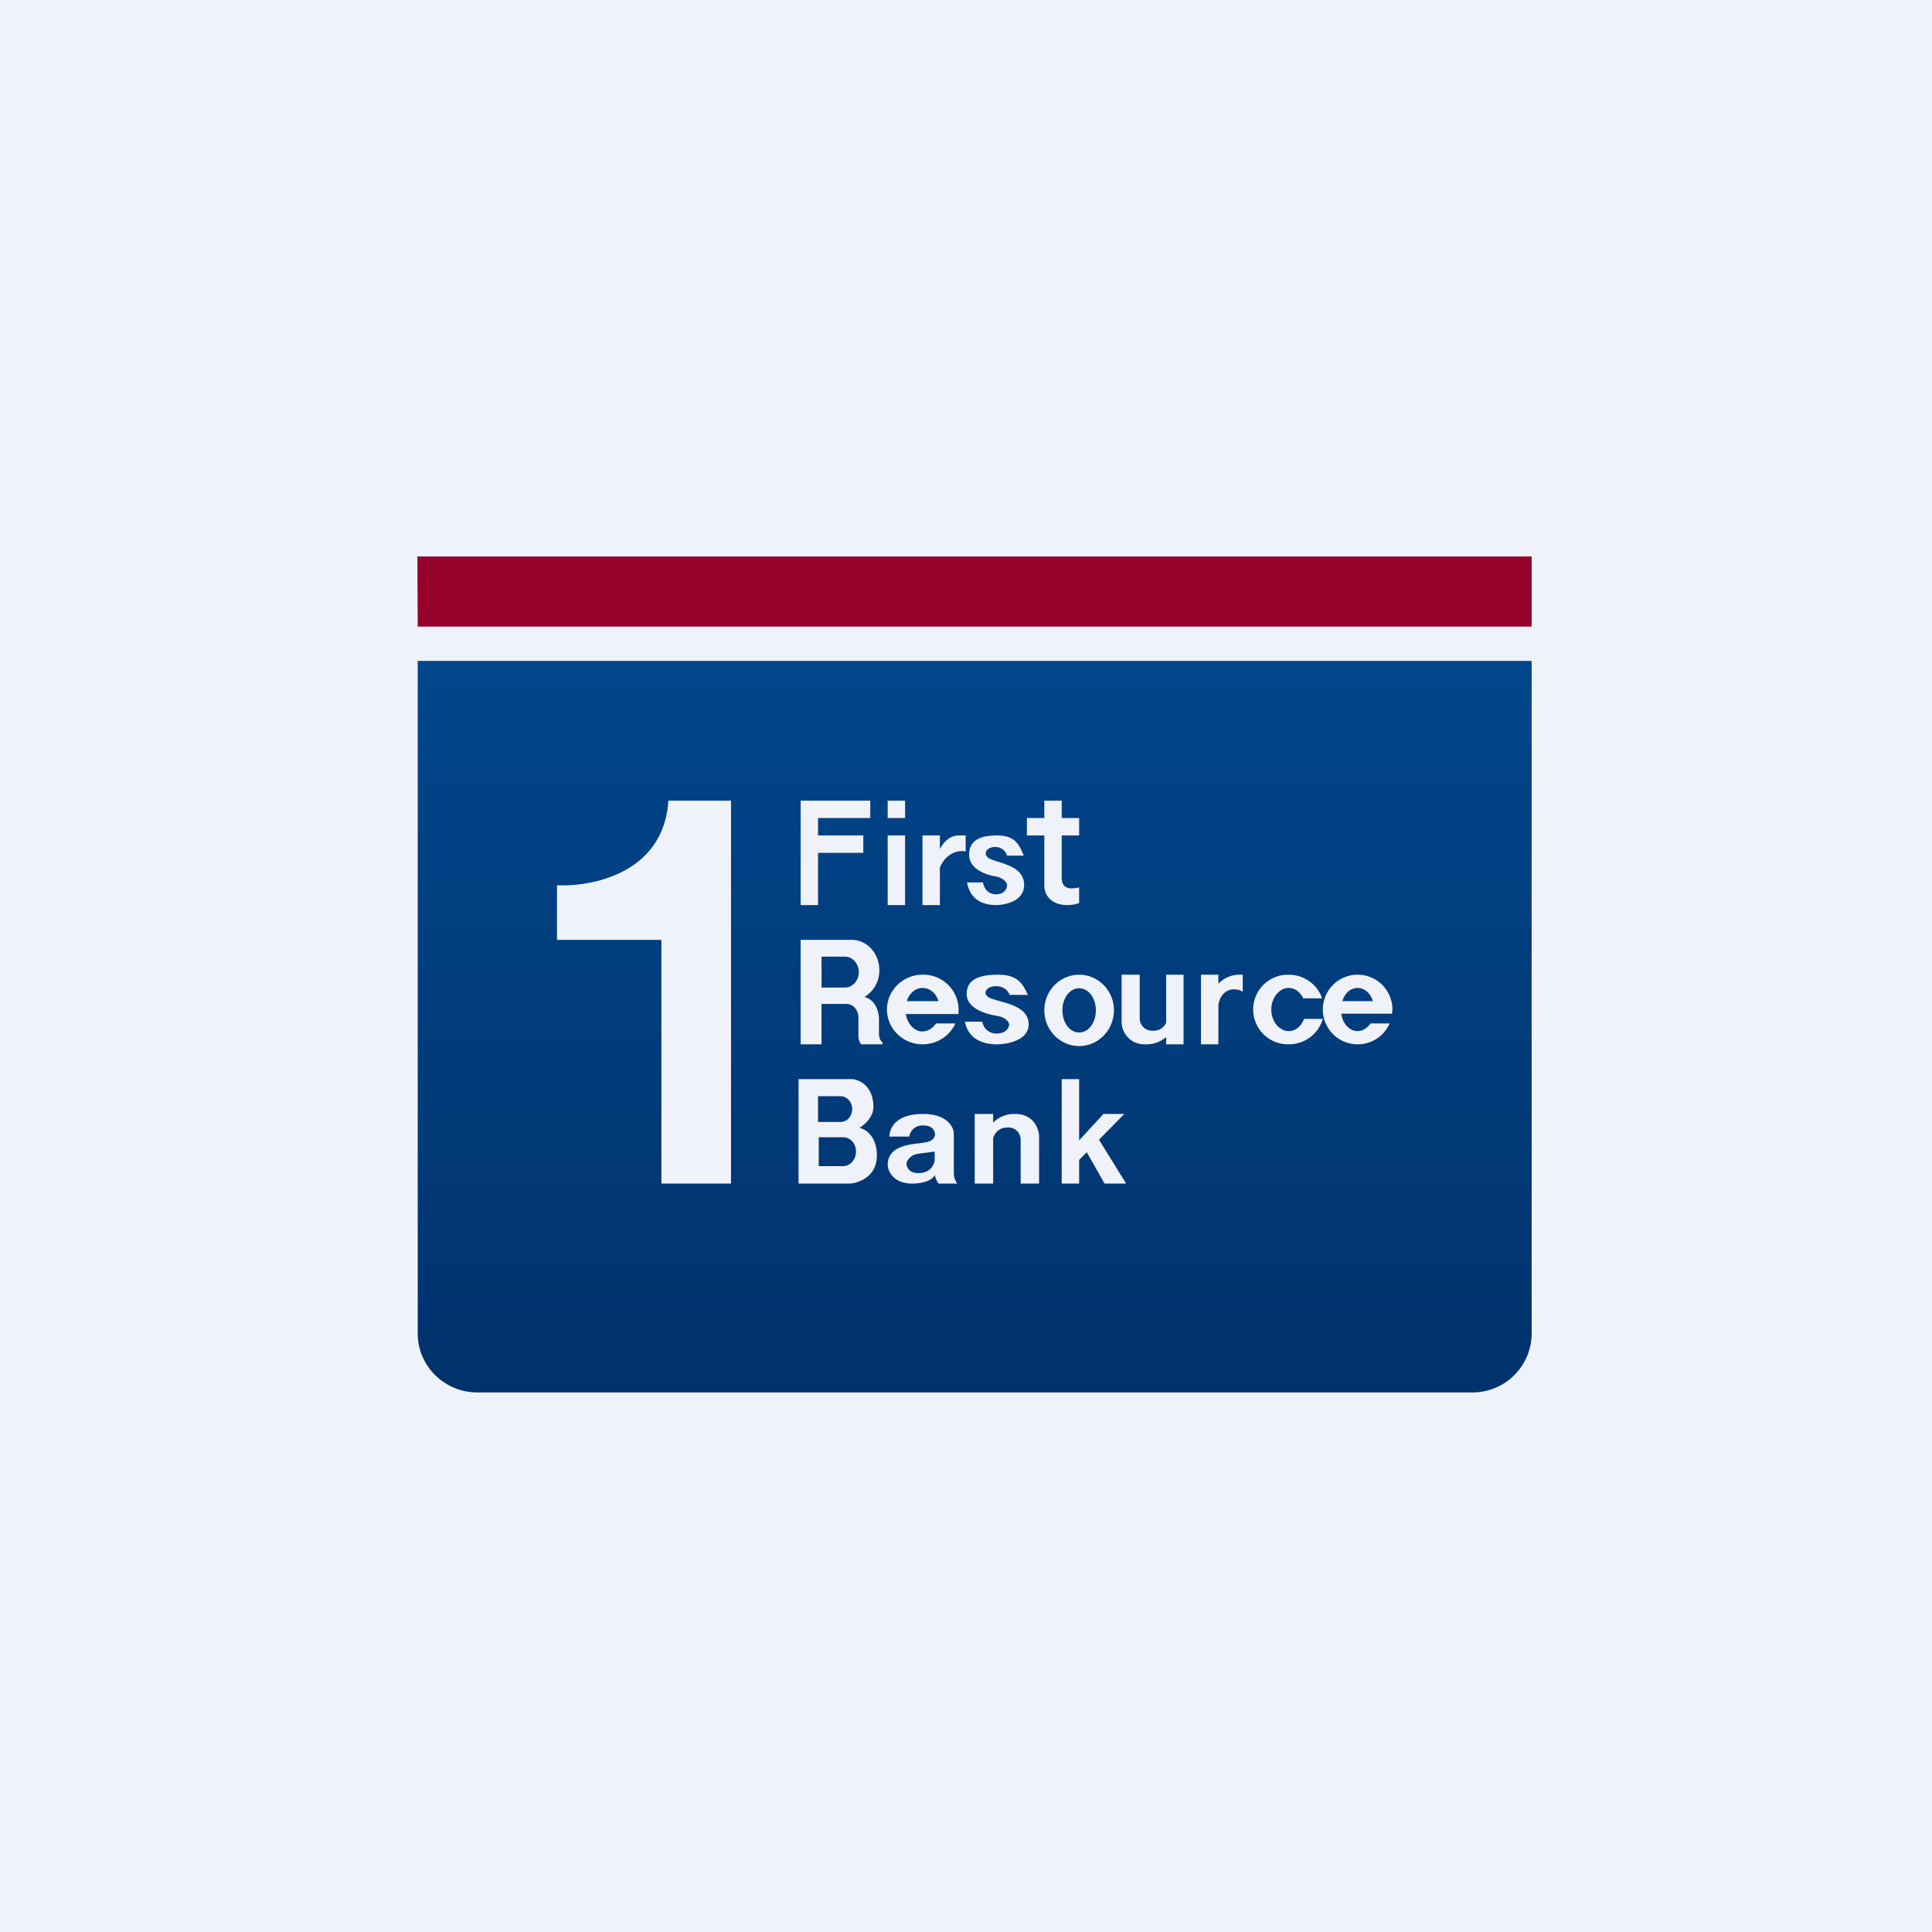 <?xml version="1.0" encoding="UTF-8"?>
<!-- generated by Finnhub -->
<svg viewBox="0 0 55.5 55.5" xmlns="http://www.w3.org/2000/svg">
<path d="M 0,0 H 55.5 V 55.5 H 0 Z" fill="rgb(239, 242, 248)"/>
<path d="M 43.99,18.985 H 12 V 38.31 C 12,39.24 12.77,40 13.71,40 H 42.28 A 1.7,1.7 0 0,0 44,38.31 V 19 Z M 23,26 V 23 H 25 V 23.5 H 23.5 V 24 H 24.8 V 24.5 H 23.5 V 26 H 23 Z M 25.5,23 H 26 V 23.5 H 25.5 V 23 Z M 25.5,24 H 26 V 26 H 25.5 V 24 Z M 27,24 H 26.5 V 26 H 27 V 24.92 C 27.2,24.46 27.58,24.42 27.74,24.46 V 24 H 27.54 C 27.28,24 27.1,24.2 27,24.39 V 24 Z M 27.78,25.35 H 28.24 C 28.25,25.45 28.34,25.69 28.61,25.69 C 28.87,25.69 28.93,25.51 28.93,25.42 C 28.92,25.36 28.84,25.22 28.61,25.18 C 28.31,25.13 27.84,24.96 27.84,24.56 S 28.12,24 28.64,24 C 29.17,24 29.28,24.27 29.41,24.58 H 28.93 A 0.35,0.35 0 0,0 28.59,24.33 C 28.3,24.33 28.19,24.6 28.51,24.7 L 28.62,24.74 C 28.95,24.84 29.42,24.97 29.42,25.42 C 29.42,25.93 28.79,26 28.61,26 C 28.43,26 27.89,25.97 27.78,25.35 Z M 30,24 V 25.45 C 30,25.64 30.13,26 30.67,26 C 30.83,26 30.96,25.96 31,25.94 V 25.49 A 0.88,0.88 0 0,1 30.78,25.52 C 30.65,25.52 30.5,25.47 30.5,25.21 V 24 H 31 V 23.5 H 30.5 V 23 H 30 V 23.5 H 29.5 V 24 H 30 Z M 27.7,29.35 H 28.22 A 0.4,0.4 0 0,0 28.62,29.69 C 28.92,29.69 28.99,29.51 28.99,29.42 C 28.98,29.36 28.89,29.22 28.63,29.18 C 28.3,29.13 27.77,28.96 27.77,28.56 S 28.08,28 28.67,28 C 29.25,28 29.38,28.27 29.53,28.58 H 29 C 28.98,28.5 28.87,28.33 28.61,28.33 C 28.3,28.33 28.17,28.6 28.52,28.7 L 28.65,28.74 C 29.02,28.84 29.55,28.97 29.55,29.42 C 29.55,29.93 28.84,30 28.64,30 C 28.44,30 27.84,29.97 27.72,29.35 Z M 23,27 V 30 H 23.6 V 28.84 H 24.31 C 24.51,28.84 24.66,29.01 24.66,29.24 V 29.79 C 24.66,29.83 24.68,29.93 24.74,30 H 25.35 V 29.94 C 25.32,29.92 25.25,29.85 25.25,29.7 V 29.27 C 25.25,29.08 25.16,28.72 24.83,28.64 A 0.88,0.88 0 0,0 25.26,27.87 C 25.26,27.39 24.91,27 24.47,27 H 23 Z M 23.6,27.48 H 24.27 C 24.49,27.48 24.67,27.68 24.67,27.93 C 24.67,28.17 24.49,28.37 24.27,28.37 H 23.6 V 27.48 Z M 27.45,29.39 C 27.29,29.75 26.93,30 26.5,30 C 25.94,30 25.48,29.55 25.48,29 S 25.94,28 26.5,28 A 1.01,1.01 0 0,1 27.53,29.13 H 26.02 C 26.07,29.41 26.26,29.63 26.5,29.63 C 26.66,29.63 26.8,29.53 26.89,29.4 H 27.45 Z M 26.5,28.38 C 26.71,28.38 26.89,28.53 26.96,28.76 H 26.05 C 26.12,28.53 26.3,28.38 26.5,28.38 Z M 39,30 A 1,1 0 0,0 39.92,29.4 H 39.37 C 39.28,29.53 39.15,29.62 39,29.62 C 38.77,29.62 38.57,29.41 38.53,29.12 H 39.99 L 40,29 A 1,1 0 1,0 39,30 Z M 39.44,28.76 C 39.37,28.53 39.2,28.38 39,28.38 S 38.63,28.53 38.56,28.76 H 39.44 Z M 32,29.02 C 32,29.59 31.55,30.05 31,30.05 S 30,29.59 30,29.02 C 30,28.46 30.45,28 31,28 S 32,28.46 32,29.02 Z M 31.48,29.02 C 31.48,29.38 31.27,29.66 31,29.66 S 30.52,29.38 30.52,29.02 C 30.52,28.67 30.73,28.39 31,28.39 S 31.48,28.67 31.48,29.02 Z M 38,29.27 C 37.88,29.69 37.49,30 37.02,30 A 1,1 0 0,1 36,29 A 1,1 0 0,1 37.02,28 C 37.47,28 37.85,28.29 37.98,28.68 H 37.44 C 37.35,28.5 37.2,28.38 37.02,28.38 C 36.75,28.38 36.52,28.66 36.52,29 C 36.52,29.34 36.75,29.62 37.02,29.62 C 37.22,29.62 37.38,29.48 37.46,29.27 H 38 Z M 32.22,29.37 V 28 H 32.74 V 29.26 C 32.74,29.37 32.82,29.61 33.12,29.61 C 33.32,29.61 33.44,29.51 33.5,29.38 V 28 H 34 V 30 H 33.5 V 29.79 A 0.86,0.86 0 0,1 32.9,30 A 0.65,0.65 0 0,1 32.22,29.37 Z M 34.5,30 H 35 V 28.87 C 35.03,28.69 35.12,28.47 35.4,28.42 C 35.54,28.42 35.65,28.44 35.7,28.5 V 28 H 35.64 A 0.84,0.84 0 0,0 35,28.26 V 28 H 34.5 V 30 Z M 16,27 V 25.43 C 17.01,25.48 19.07,25.08 19.2,23 H 21 V 34 H 19 V 27 H 16 Z M 22.94,31 V 34 H 24.41 C 24.54,34 25.19,33.88 25.19,33.19 C 25.19,32.63 24.85,32.43 24.69,32.4 C 24.82,32.32 25.09,32.1 25.09,31.8 C 25.09,31.2 24.69,31.02 24.49,31 H 22.94 Z M 24.14,31.49 H 23.5 V 32.23 H 24.15 C 24.33,32.23 24.48,32.07 24.48,31.86 C 24.48,31.66 24.33,31.49 24.15,31.49 Z M 24.22,32.67 H 23.52 V 33.5 H 24.22 C 24.42,33.5 24.59,33.31 24.59,33.08 C 24.59,32.85 24.43,32.67 24.22,32.67 Z M 29.85,32.63 V 34 H 29.32 V 32.74 A 0.35,0.35 0 0,0 28.94,32.39 A 0.41,0.41 0 0,0 28.53,32.7 V 34 H 28 V 32 H 28.53 V 32.25 A 0.85,0.85 0 0,1 29.16,32 C 29.69,32 29.84,32.42 29.85,32.63 Z M 25.55,32.65 H 26.12 A 0.38,0.38 0 0,1 26.52,32.33 C 26.8,32.33 26.86,32.5 26.86,32.59 C 26.86,32.65 26.81,32.79 26.56,32.82 L 26.43,32.84 C 26.08,32.88 25.5,32.94 25.5,33.47 C 25.51,33.65 25.67,34 26.2,34 C 26.65,34 26.83,33.83 26.86,33.75 C 26.86,33.78 26.87,33.86 26.96,34 H 27.5 A 0.5,0.5 0 0,1 27.4,33.72 V 32.55 C 27.39,32.37 27.2,32 26.52,32 C 25.67,32 25.55,32.47 25.55,32.65 Z M 26.85,33.08 V 33.33 C 26.84,33.45 26.73,33.7 26.38,33.7 C 26.1,33.7 26.04,33.51 26.04,33.42 C 26.05,33.35 26.14,33.19 26.34,33.15 L 26.85,33.08 Z M 30.5,34 V 31 H 31 V 32.76 L 31.7,32 H 32.3 L 31.57,32.74 L 32.35,34 H 31.73 L 31.22,33.1 L 31,33.32 V 34 H 30.5 Z" fill="url(#a)" fill-rule="evenodd"/>
<path d="M 11.99,15.985 H 44 V 18 H 12 Z" fill="rgb(150, 1, 44)"/>
<defs>
<linearGradient id="a" x1="28" x2="28" y1="18.77" y2="39.88" gradientUnits="userSpaceOnUse">
<stop stop-color="rgb(1, 70, 139)" offset="0"/>
<stop stop-color="rgb(1, 50, 108)" offset="1"/>
</linearGradient>
</defs>
</svg>
